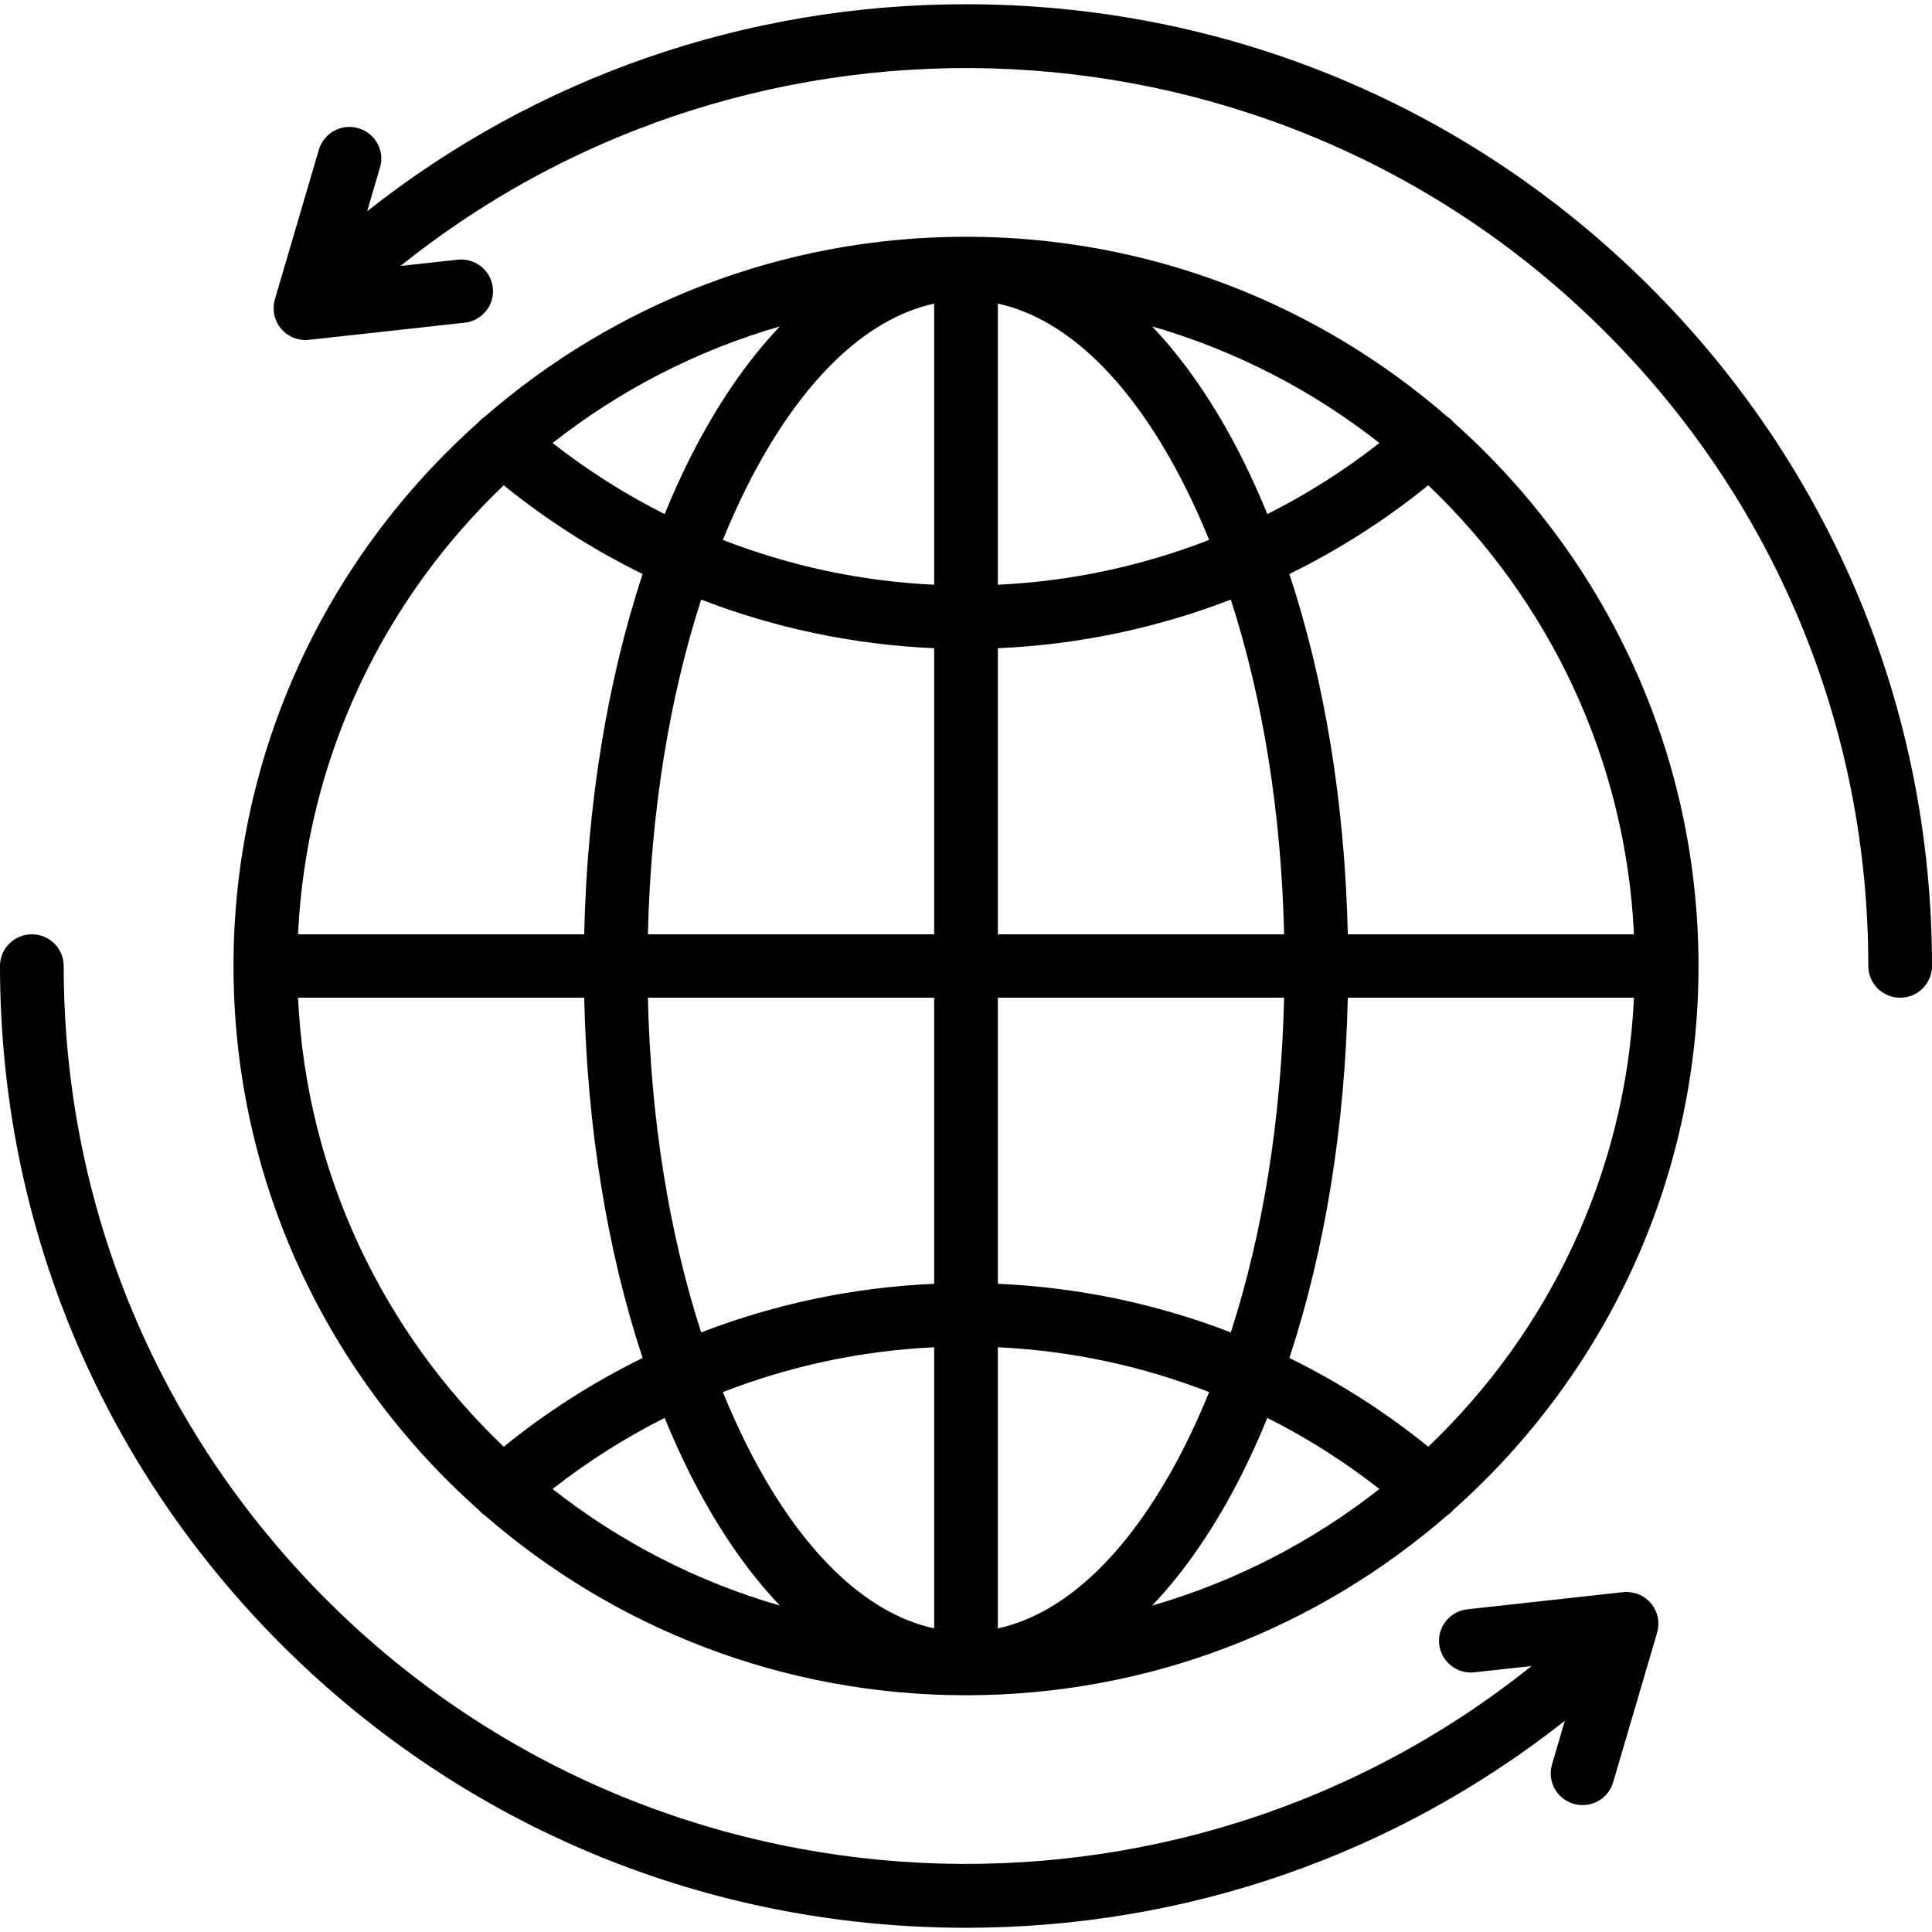 <svg version="1.1" viewBox="0 0 100 100" height="100px" width="100px" xmlns:xlink="http://www.w3.org/1999/xlink" xmlns="http://www.w3.org/2000/svg">
<g id="surface1">
<path d="M 75.238 21.859 C 75.234 21.852 75.227 21.844 75.219 21.836 C 75.121 21.723 75.012 21.633 74.895 21.555 C 68.23 15.766 59.52 12.254 50 12.254 C 40.48 12.254 31.77 15.766 25.105 21.555 C 24.988 21.633 24.879 21.723 24.781 21.836 C 24.773 21.844 24.766 21.852 24.762 21.859 C 16.988 28.777 12.086 38.828 12.086 50 C 12.086 61.172 16.988 71.223 24.762 78.141 C 24.766 78.148 24.773 78.156 24.781 78.164 C 24.879 78.277 24.988 78.367 25.105 78.445 C 31.77 84.234 40.48 87.746 50 87.746 C 59.52 87.746 68.23 84.234 74.895 78.445 C 75.012 78.367 75.121 78.273 75.219 78.164 C 75.227 78.156 75.234 78.148 75.238 78.141 C 83.012 71.223 87.914 61.172 87.914 50 C 87.914 38.828 83.012 28.777 75.238 21.859 Z M 69.762 48.359 C 69.613 41.652 68.57 35.254 66.738 29.711 C 69.285 28.461 71.699 26.926 73.926 25.117 C 80.141 31.043 84.145 39.242 84.574 48.359 Z M 64.297 23.734 C 62.914 20.98 61.34 18.688 59.633 16.895 C 63.961 18.145 67.945 20.215 71.398 22.93 C 69.582 24.352 67.641 25.582 65.598 26.609 C 65.191 25.613 64.758 24.656 64.297 23.734 Z M 62.586 27.945 C 59.113 29.297 55.422 30.09 51.648 30.266 L 51.648 15.715 C 55.234 16.492 58.629 19.793 61.348 25.203 C 61.785 26.082 62.199 26.996 62.586 27.945 Z M 34.402 26.609 C 32.359 25.582 30.418 24.352 28.602 22.93 C 32.055 20.215 36.039 18.145 40.367 16.895 C 38.66 18.688 37.086 20.98 35.703 23.734 C 35.242 24.656 34.809 25.613 34.402 26.609 Z M 38.652 25.203 C 41.371 19.793 44.766 16.492 48.352 15.715 L 48.352 30.266 C 44.578 30.09 40.887 29.297 37.414 27.945 C 37.801 26.996 38.215 26.082 38.652 25.203 Z M 48.352 33.551 L 48.352 48.359 L 33.535 48.359 C 33.68 42.113 34.629 36.176 36.293 31.035 C 40.121 32.512 44.191 33.371 48.352 33.551 Z M 48.352 51.641 L 48.352 66.449 C 44.191 66.629 40.121 67.488 36.293 68.965 C 34.629 63.824 33.676 57.887 33.535 51.641 Z M 48.352 69.734 L 48.352 84.285 C 44.766 83.508 41.371 80.207 38.652 74.797 C 38.215 73.918 37.801 73.004 37.414 72.055 C 40.887 70.703 44.578 69.91 48.352 69.734 Z M 35.703 76.266 C 37.086 79.02 38.66 81.312 40.367 83.105 C 36.039 81.855 32.055 79.785 28.602 77.07 C 30.418 75.648 32.359 74.418 34.402 73.391 C 34.809 74.387 35.242 75.344 35.703 76.266 Z M 65.598 73.391 C 67.641 74.418 69.582 75.648 71.398 77.07 C 67.945 79.785 63.961 81.855 59.633 83.105 C 61.34 81.312 62.914 79.02 64.297 76.266 C 64.758 75.344 65.191 74.387 65.598 73.391 Z M 61.348 74.797 C 58.629 80.207 55.234 83.508 51.648 84.285 L 51.648 69.734 C 55.422 69.91 59.113 70.703 62.586 72.055 C 62.199 73.004 61.785 73.918 61.348 74.797 Z M 51.648 66.449 L 51.648 51.641 L 66.465 51.641 C 66.32 57.887 65.371 63.824 63.707 68.965 C 59.879 67.488 55.809 66.629 51.648 66.449 Z M 51.648 48.359 L 51.648 33.551 C 55.809 33.371 59.879 32.512 63.707 31.035 C 65.371 36.176 66.324 42.113 66.465 48.359 Z M 26.074 25.117 C 28.301 26.926 30.715 28.461 33.262 29.711 C 31.434 35.254 30.387 41.652 30.238 48.359 L 15.426 48.359 C 15.855 39.242 19.859 31.043 26.074 25.117 Z M 15.426 51.641 L 30.238 51.641 C 30.387 58.348 31.43 64.746 33.262 70.289 C 30.715 71.539 28.301 73.074 26.074 74.883 C 19.859 68.957 15.855 60.758 15.426 51.641 Z M 73.926 74.883 C 71.699 73.074 69.285 71.539 66.738 70.289 C 68.566 64.746 69.613 58.348 69.762 51.641 L 84.574 51.641 C 84.145 60.758 80.141 68.957 73.926 74.883 Z M 73.926 74.883" style="stroke:none;fill-rule:nonzero;fill:rgb(0%,0%,0%);fill-opacity:1;"></path>
<path d="M 85.832 83.934 C 85.832 83.918 85.832 83.906 85.832 83.895 C 85.824 83.832 85.816 83.773 85.805 83.711 C 85.801 83.699 85.797 83.688 85.797 83.676 C 85.785 83.629 85.77 83.582 85.754 83.531 C 85.75 83.516 85.746 83.5 85.738 83.484 C 85.723 83.441 85.703 83.398 85.684 83.352 C 85.676 83.34 85.672 83.324 85.664 83.312 C 85.641 83.262 85.613 83.211 85.582 83.164 C 85.578 83.156 85.574 83.152 85.574 83.148 C 85.539 83.094 85.5 83.043 85.457 82.996 C 85.457 82.992 85.457 82.988 85.453 82.984 C 85.445 82.977 85.434 82.969 85.426 82.957 C 85.402 82.934 85.379 82.906 85.355 82.879 C 85.348 82.871 85.34 82.863 85.328 82.855 C 85.312 82.84 85.297 82.828 85.281 82.812 C 85.246 82.785 85.215 82.758 85.18 82.73 C 85.164 82.719 85.148 82.707 85.133 82.695 C 85.09 82.668 85.047 82.641 85.004 82.617 C 84.996 82.609 84.988 82.605 84.977 82.602 C 84.867 82.539 84.746 82.492 84.625 82.461 C 84.613 82.457 84.598 82.453 84.586 82.449 C 84.539 82.438 84.492 82.43 84.441 82.422 C 84.426 82.418 84.41 82.414 84.391 82.414 C 84.344 82.41 84.293 82.402 84.242 82.402 C 84.23 82.402 84.219 82.398 84.207 82.398 C 84.141 82.398 84.082 82.402 84.02 82.41 C 84.016 82.41 84.012 82.41 84.008 82.41 L 75.949 83.297 C 75.043 83.398 74.391 84.207 74.492 85.109 C 74.594 86.008 75.41 86.66 76.312 86.559 L 79.27 86.234 C 60.949 100.93 33.984 99.812 16.977 82.879 C 8.156 74.098 3.297 62.422 3.297 50 C 3.297 49.094 2.559 48.359 1.648 48.359 C 0.738 48.359 0 49.094 0 50 C 0 63.297 5.199 75.797 14.645 85.203 C 24.09 94.605 36.645 99.781 50 99.781 C 61.395 99.781 72.199 96.012 80.996 89.066 L 80.332 91.328 C 80.074 92.199 80.574 93.109 81.449 93.363 C 81.605 93.41 81.762 93.43 81.914 93.43 C 82.629 93.43 83.285 92.969 83.496 92.25 L 85.77 84.516 C 85.77 84.508 85.77 84.504 85.77 84.504 C 85.789 84.441 85.801 84.383 85.812 84.324 C 85.816 84.305 85.82 84.285 85.82 84.27 C 85.828 84.223 85.832 84.18 85.832 84.137 C 85.832 84.117 85.836 84.098 85.836 84.078 C 85.836 84.027 85.836 83.98 85.832 83.934 Z M 85.832 83.934" style="stroke:none;fill-rule:nonzero;fill:rgb(0%,0%,0%);fill-opacity:1;"></path>
<path d="M 85.355 14.797 C 75.91 5.395 63.355 0.219 50 0.219 C 38.605 0.219 27.801 3.988 19.004 10.934 L 19.668 8.672 C 19.926 7.801 19.426 6.891 18.551 6.637 C 17.676 6.379 16.762 6.879 16.504 7.75 L 14.23 15.484 C 14.23 15.492 14.23 15.496 14.23 15.496 C 14.211 15.559 14.199 15.617 14.188 15.676 C 14.184 15.695 14.18 15.715 14.18 15.73 C 14.172 15.777 14.168 15.82 14.168 15.863 C 14.168 15.883 14.164 15.902 14.164 15.922 C 14.164 15.973 14.164 16.02 14.168 16.066 C 14.168 16.082 14.168 16.094 14.168 16.105 C 14.176 16.168 14.184 16.227 14.195 16.289 C 14.199 16.301 14.203 16.312 14.207 16.324 C 14.215 16.371 14.23 16.418 14.246 16.469 C 14.25 16.484 14.258 16.496 14.262 16.516 C 14.277 16.559 14.297 16.602 14.316 16.645 C 14.324 16.66 14.328 16.676 14.336 16.688 C 14.359 16.738 14.387 16.789 14.418 16.836 C 14.422 16.84 14.426 16.848 14.426 16.852 C 14.465 16.906 14.5 16.957 14.543 17.004 C 14.543 17.008 14.547 17.012 14.547 17.016 C 14.559 17.027 14.57 17.039 14.582 17.051 C 14.605 17.074 14.621 17.098 14.645 17.121 C 14.648 17.121 14.656 17.129 14.66 17.133 C 14.676 17.148 14.695 17.164 14.715 17.18 C 14.738 17.203 14.766 17.227 14.793 17.25 C 14.812 17.262 14.828 17.273 14.848 17.289 C 14.875 17.309 14.906 17.332 14.938 17.348 C 14.953 17.359 14.973 17.371 14.988 17.379 C 15.023 17.398 15.055 17.418 15.09 17.434 C 15.109 17.441 15.125 17.449 15.145 17.457 C 15.18 17.473 15.215 17.488 15.25 17.5 C 15.27 17.508 15.285 17.512 15.305 17.52 C 15.34 17.531 15.379 17.539 15.414 17.551 C 15.434 17.555 15.453 17.559 15.469 17.562 C 15.508 17.57 15.547 17.578 15.586 17.582 C 15.605 17.586 15.621 17.59 15.641 17.59 C 15.695 17.598 15.746 17.598 15.801 17.598 C 15.805 17.598 15.809 17.602 15.809 17.602 C 15.812 17.602 15.812 17.602 15.816 17.602 C 15.871 17.598 15.926 17.598 15.98 17.59 C 15.984 17.59 15.988 17.59 15.992 17.59 L 24.051 16.703 C 24.957 16.602 25.609 15.793 25.508 14.891 C 25.406 13.988 24.594 13.344 23.688 13.441 L 20.73 13.766 C 39.051 -0.93 66.016 0.188 83.023 17.121 C 91.844 25.902 96.703 37.578 96.703 50 C 96.703 50.906 97.441 51.641 98.352 51.641 C 99.262 51.641 100 50.906 100 50 C 100 36.703 94.801 24.203 85.355 14.797 Z M 85.355 14.797" style="stroke:none;fill-rule:nonzero;fill:rgb(0%,0%,0%);fill-opacity:1;"></path>
</g>
</svg>
